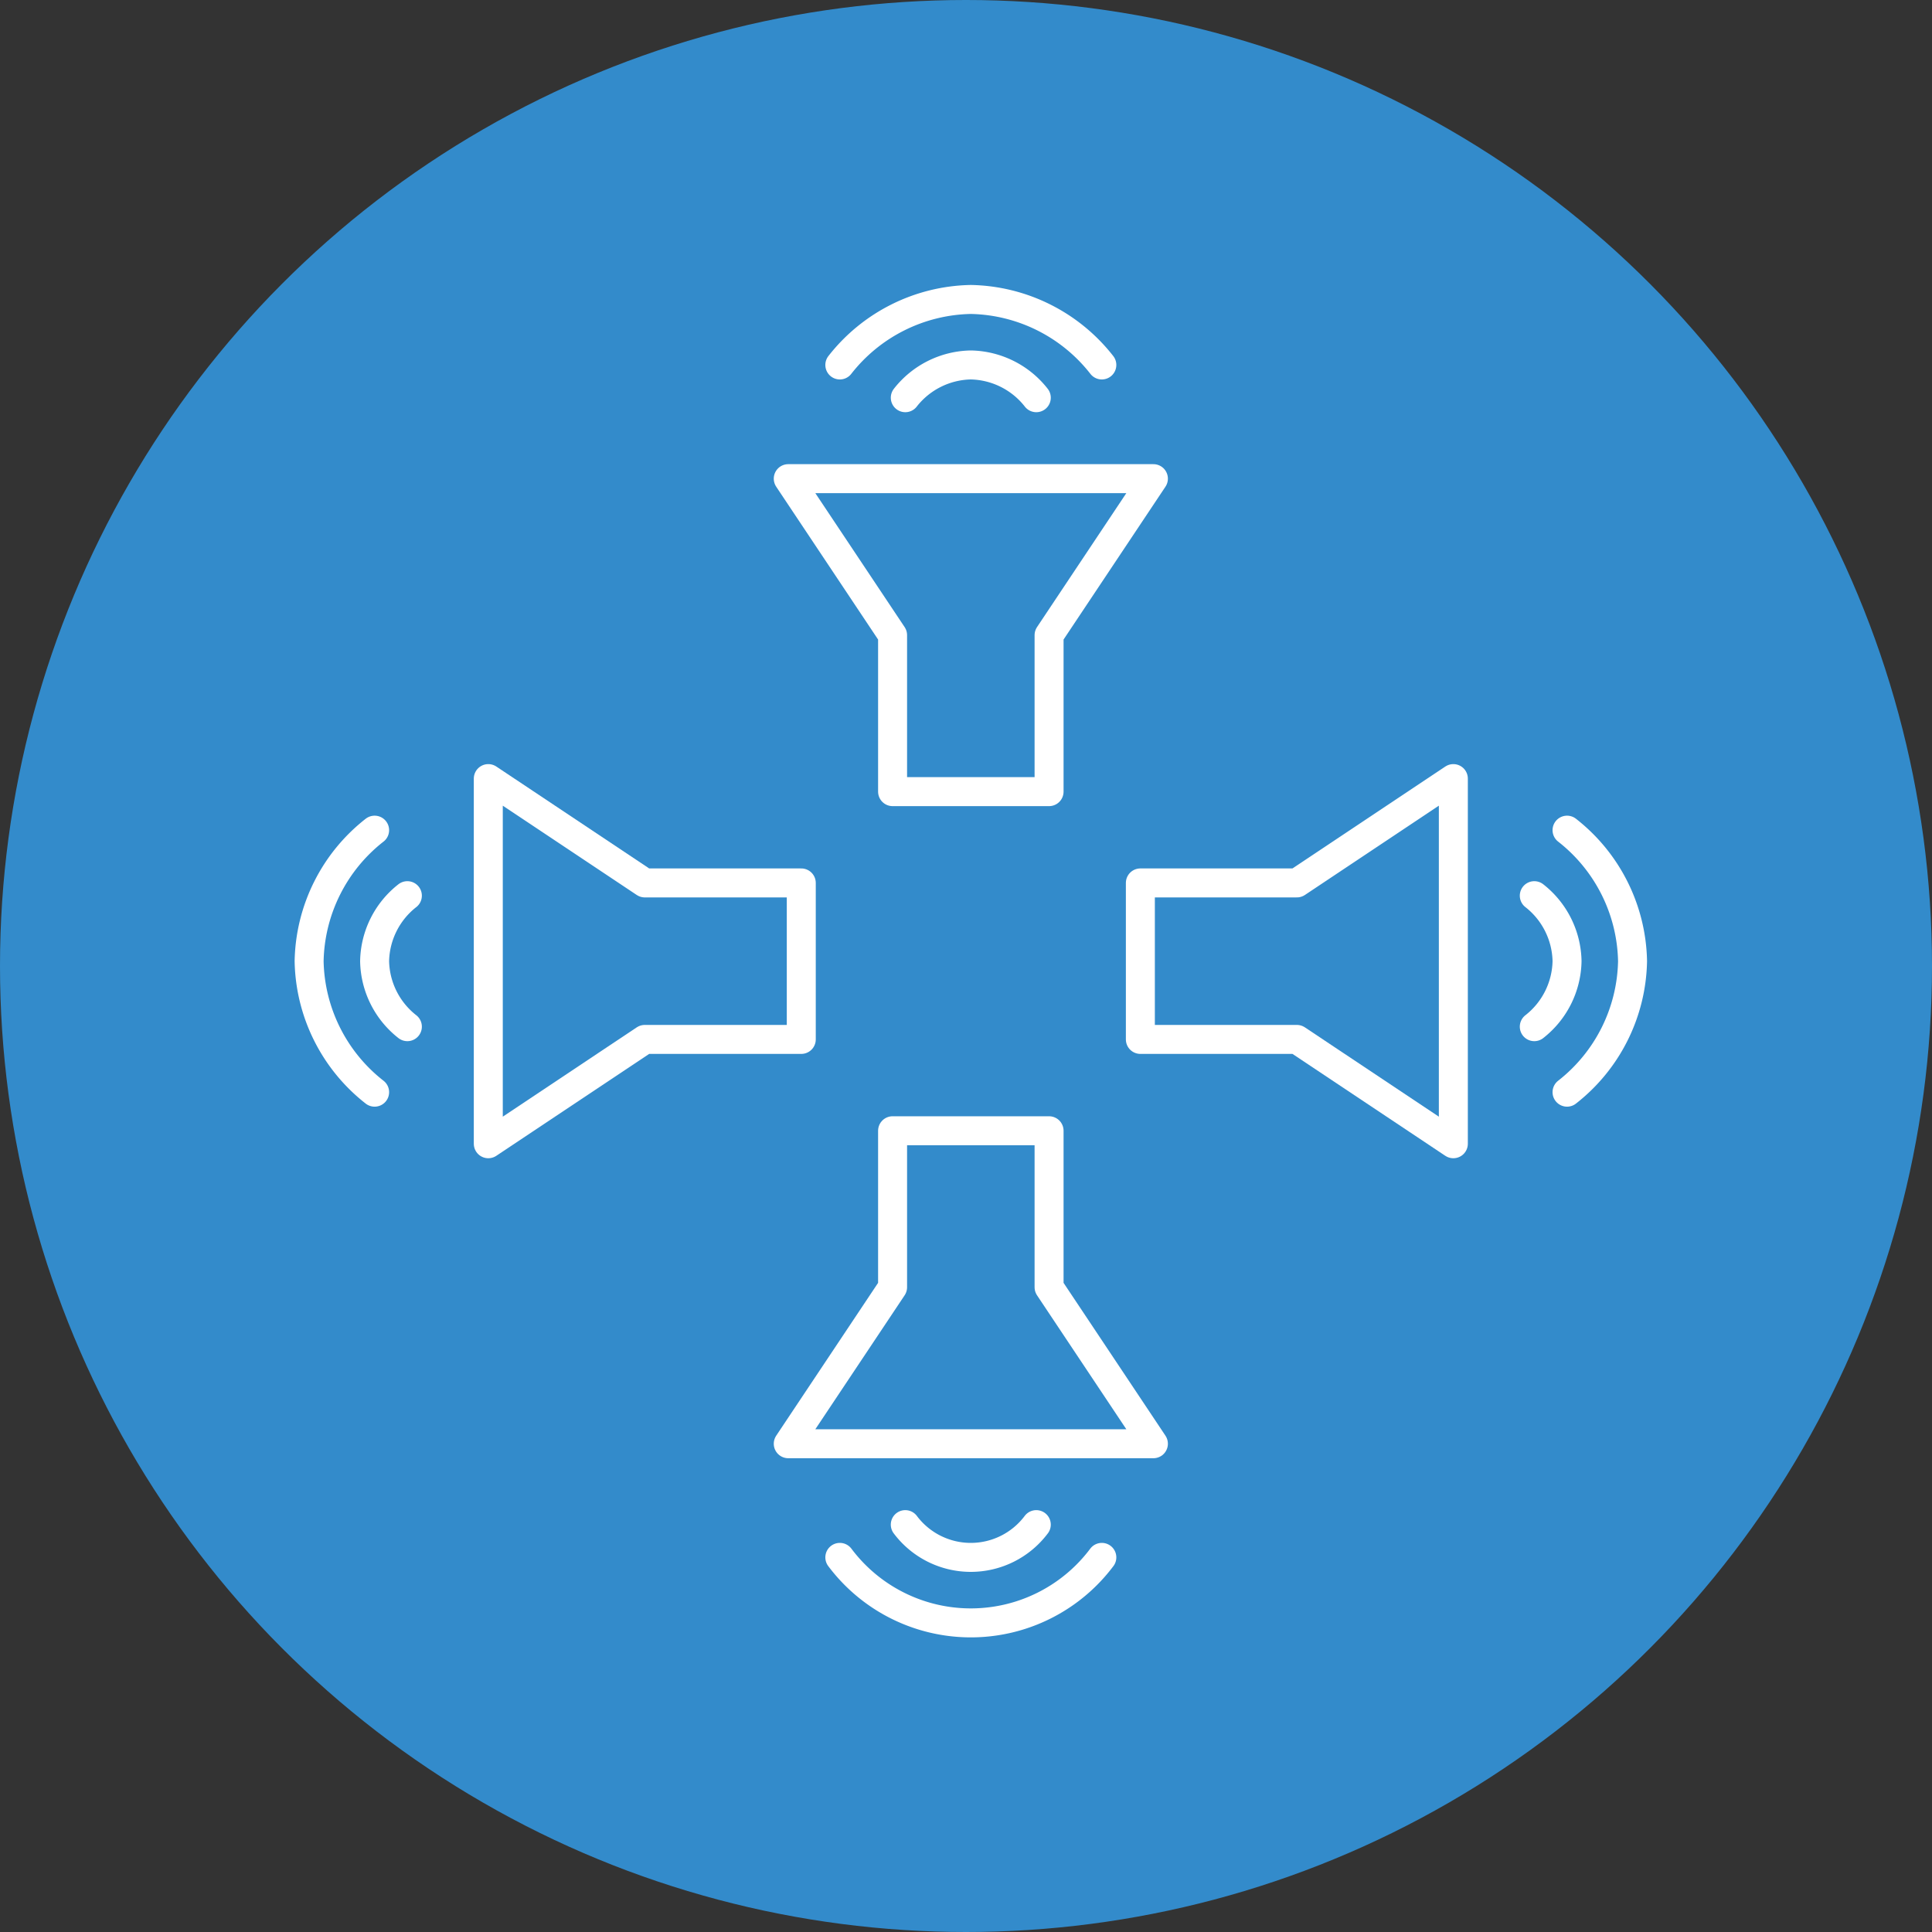 <svg xmlns="http://www.w3.org/2000/svg" width="200" height="200" viewBox="0 0 200 200"><rect x="0" y="0" width="200" height="200" fill="#333333" stroke="none"/><defs><style>.a{fill:#338bcb;}.b,.c{fill:none;stroke:#fff;stroke-linejoin:round;stroke-width:3px;}.c{stroke-linecap:round;}</style></defs><circle class="a" cx="100" cy="100" r="100"/><g transform="translate(-1021.882 217.769)"><g transform="translate(1139.933 -137.168)"><path class="b" d="M1240.846-59.877l-16.2-10.8h-16.2v-16.2h16.2l16.2-10.8Z" transform="translate(-1208.447 97.676)"/><path class="c" d="M1287.783-88.087a17.63,17.63,0,0,1,6.781,13.561,17.629,17.629,0,0,1-6.781,13.561" transform="translate(-1243.614 93.425)"/><path class="c" d="M1281.694-75.907a8.813,8.813,0,0,1,3.39,6.78,8.814,8.814,0,0,1-3.39,6.78" transform="translate(-1240.915 88.026)"/></g><g transform="translate(1053.882 -137.168)"><path class="b" d="M1087.2-59.877l16.2-10.8h16.2v-16.2h-16.2l-16.2-10.8Z" transform="translate(-1068.652 97.676)"/><path class="c" d="M1060.662-88.087a17.632,17.632,0,0,0-6.78,13.561,17.629,17.629,0,0,0,6.78,13.561" transform="translate(-1053.882 93.425)"/><path class="c" d="M1069.451-75.907a8.815,8.815,0,0,0-3.39,6.78,8.817,8.817,0,0,0,3.39,6.78" transform="translate(-1059.281 88.026)"/></g><g transform="translate(1103.482 -100.718)"><path class="b" d="M1142.975.2l10.8-16.2V-32.2h16.2V-16l10.8,16.2Z" transform="translate(-1142.975 32.204)"/><path class="c" d="M1179.686,47.133a16.951,16.951,0,0,1-27.122,0" transform="translate(-1147.225 -2.964)"/><path class="c" d="M1178.3,41.043a8.475,8.475,0,0,1-13.561,0" transform="translate(-1152.624 -0.265)"/></g><g transform="translate(1103.482 -186.769)"><path class="b" d="M1142.975-153.449l10.8,16.2v16.2h16.2v-16.2l10.8-16.2Z" transform="translate(-1142.975 171.999)"/><path class="c" d="M1179.686-179.989a17.63,17.63,0,0,0-13.561-6.78,17.63,17.63,0,0,0-13.561,6.78" transform="translate(-1147.225 186.769)"/><path class="c" d="M1178.3-171.2a8.813,8.813,0,0,0-6.78-3.39,8.815,8.815,0,0,0-6.78,3.39" transform="translate(-1152.624 181.37)"/></g></g></svg>